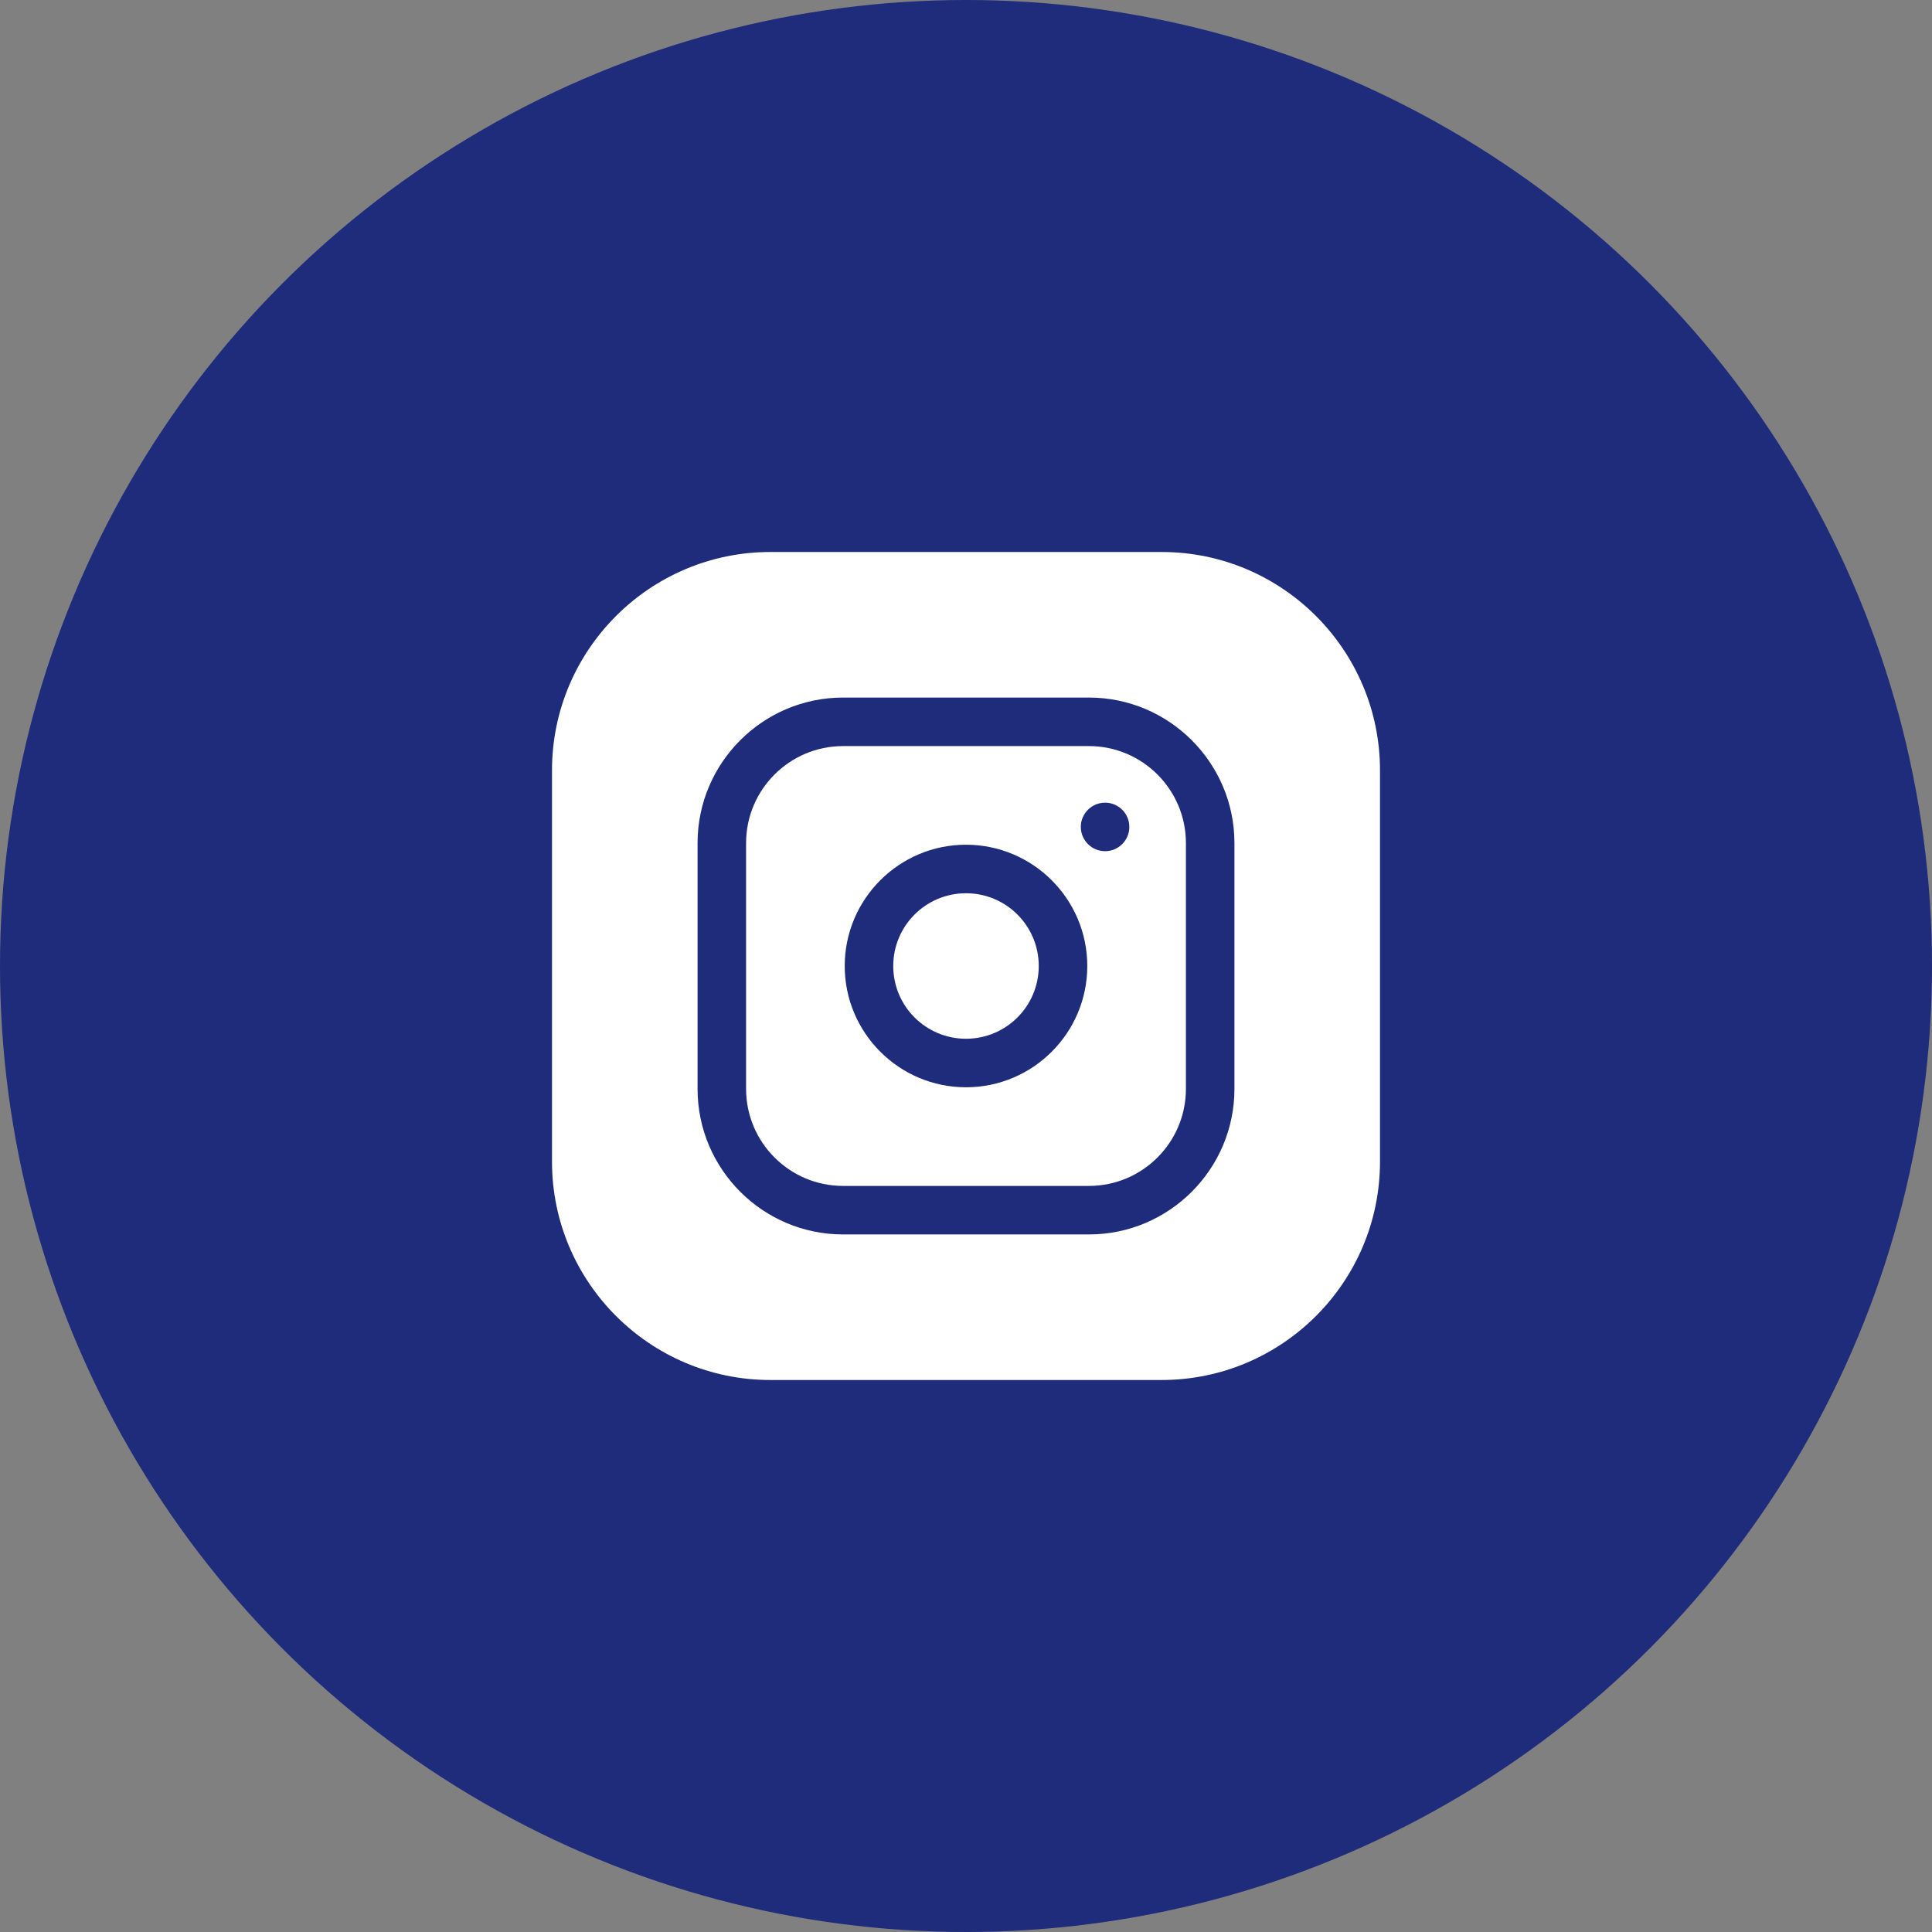 <svg width="35" height="35" viewBox="0 0 35 35" fill="none" xmlns="http://www.w3.org/2000/svg">
<rect x="0" y="0" width="35" height="35" fill="#808080" stroke="none"/>
<circle cx="17.5" cy="17.5" r="17.5" fill="#1F2B7B"/>
<g clip-path="url(#clip0_3253_4446)">
<path d="M18.818 17.5C18.818 18.228 18.228 18.818 17.5 18.818C16.772 18.818 16.182 18.228 16.182 17.5C16.182 16.772 16.772 16.182 17.5 16.182C18.228 16.182 18.818 16.772 18.818 17.5Z" fill="white"/>
<path d="M19.727 13.516H15.273C14.304 13.516 13.516 14.304 13.516 15.273V19.727C13.516 20.696 14.304 21.484 15.273 21.484H19.727C20.696 21.484 21.484 20.696 21.484 19.727V15.273C21.484 14.304 20.696 13.516 19.727 13.516ZM17.5 19.697C16.288 19.697 15.303 18.712 15.303 17.5C15.303 16.288 16.288 15.303 17.5 15.303C18.712 15.303 19.697 16.288 19.697 17.5C19.697 18.712 18.712 19.697 17.5 19.697ZM20.02 15.42C19.777 15.42 19.58 15.223 19.58 14.98C19.58 14.738 19.777 14.541 20.02 14.541C20.262 14.541 20.459 14.738 20.459 14.98C20.459 15.223 20.262 15.42 20.02 15.42Z" fill="white"/>
<path d="M21.045 10H13.955C11.774 10 10 11.774 10 13.955V21.045C10 23.226 11.774 25 13.955 25H21.045C23.226 25 25 23.226 25 21.045V13.955C25 11.774 23.226 10 21.045 10ZM22.363 19.727C22.363 21.18 21.18 22.363 19.727 22.363H15.273C13.82 22.363 12.637 21.18 12.637 19.727V15.273C12.637 13.82 13.82 12.637 15.273 12.637H19.727C21.18 12.637 22.363 13.82 22.363 15.273V19.727Z" fill="white"/>
</g>
<defs>
<clipPath id="clip0_3253_4446">
<rect width="15" height="15" fill="white" transform="translate(10 10)"/>
</clipPath>
</defs>
</svg>
